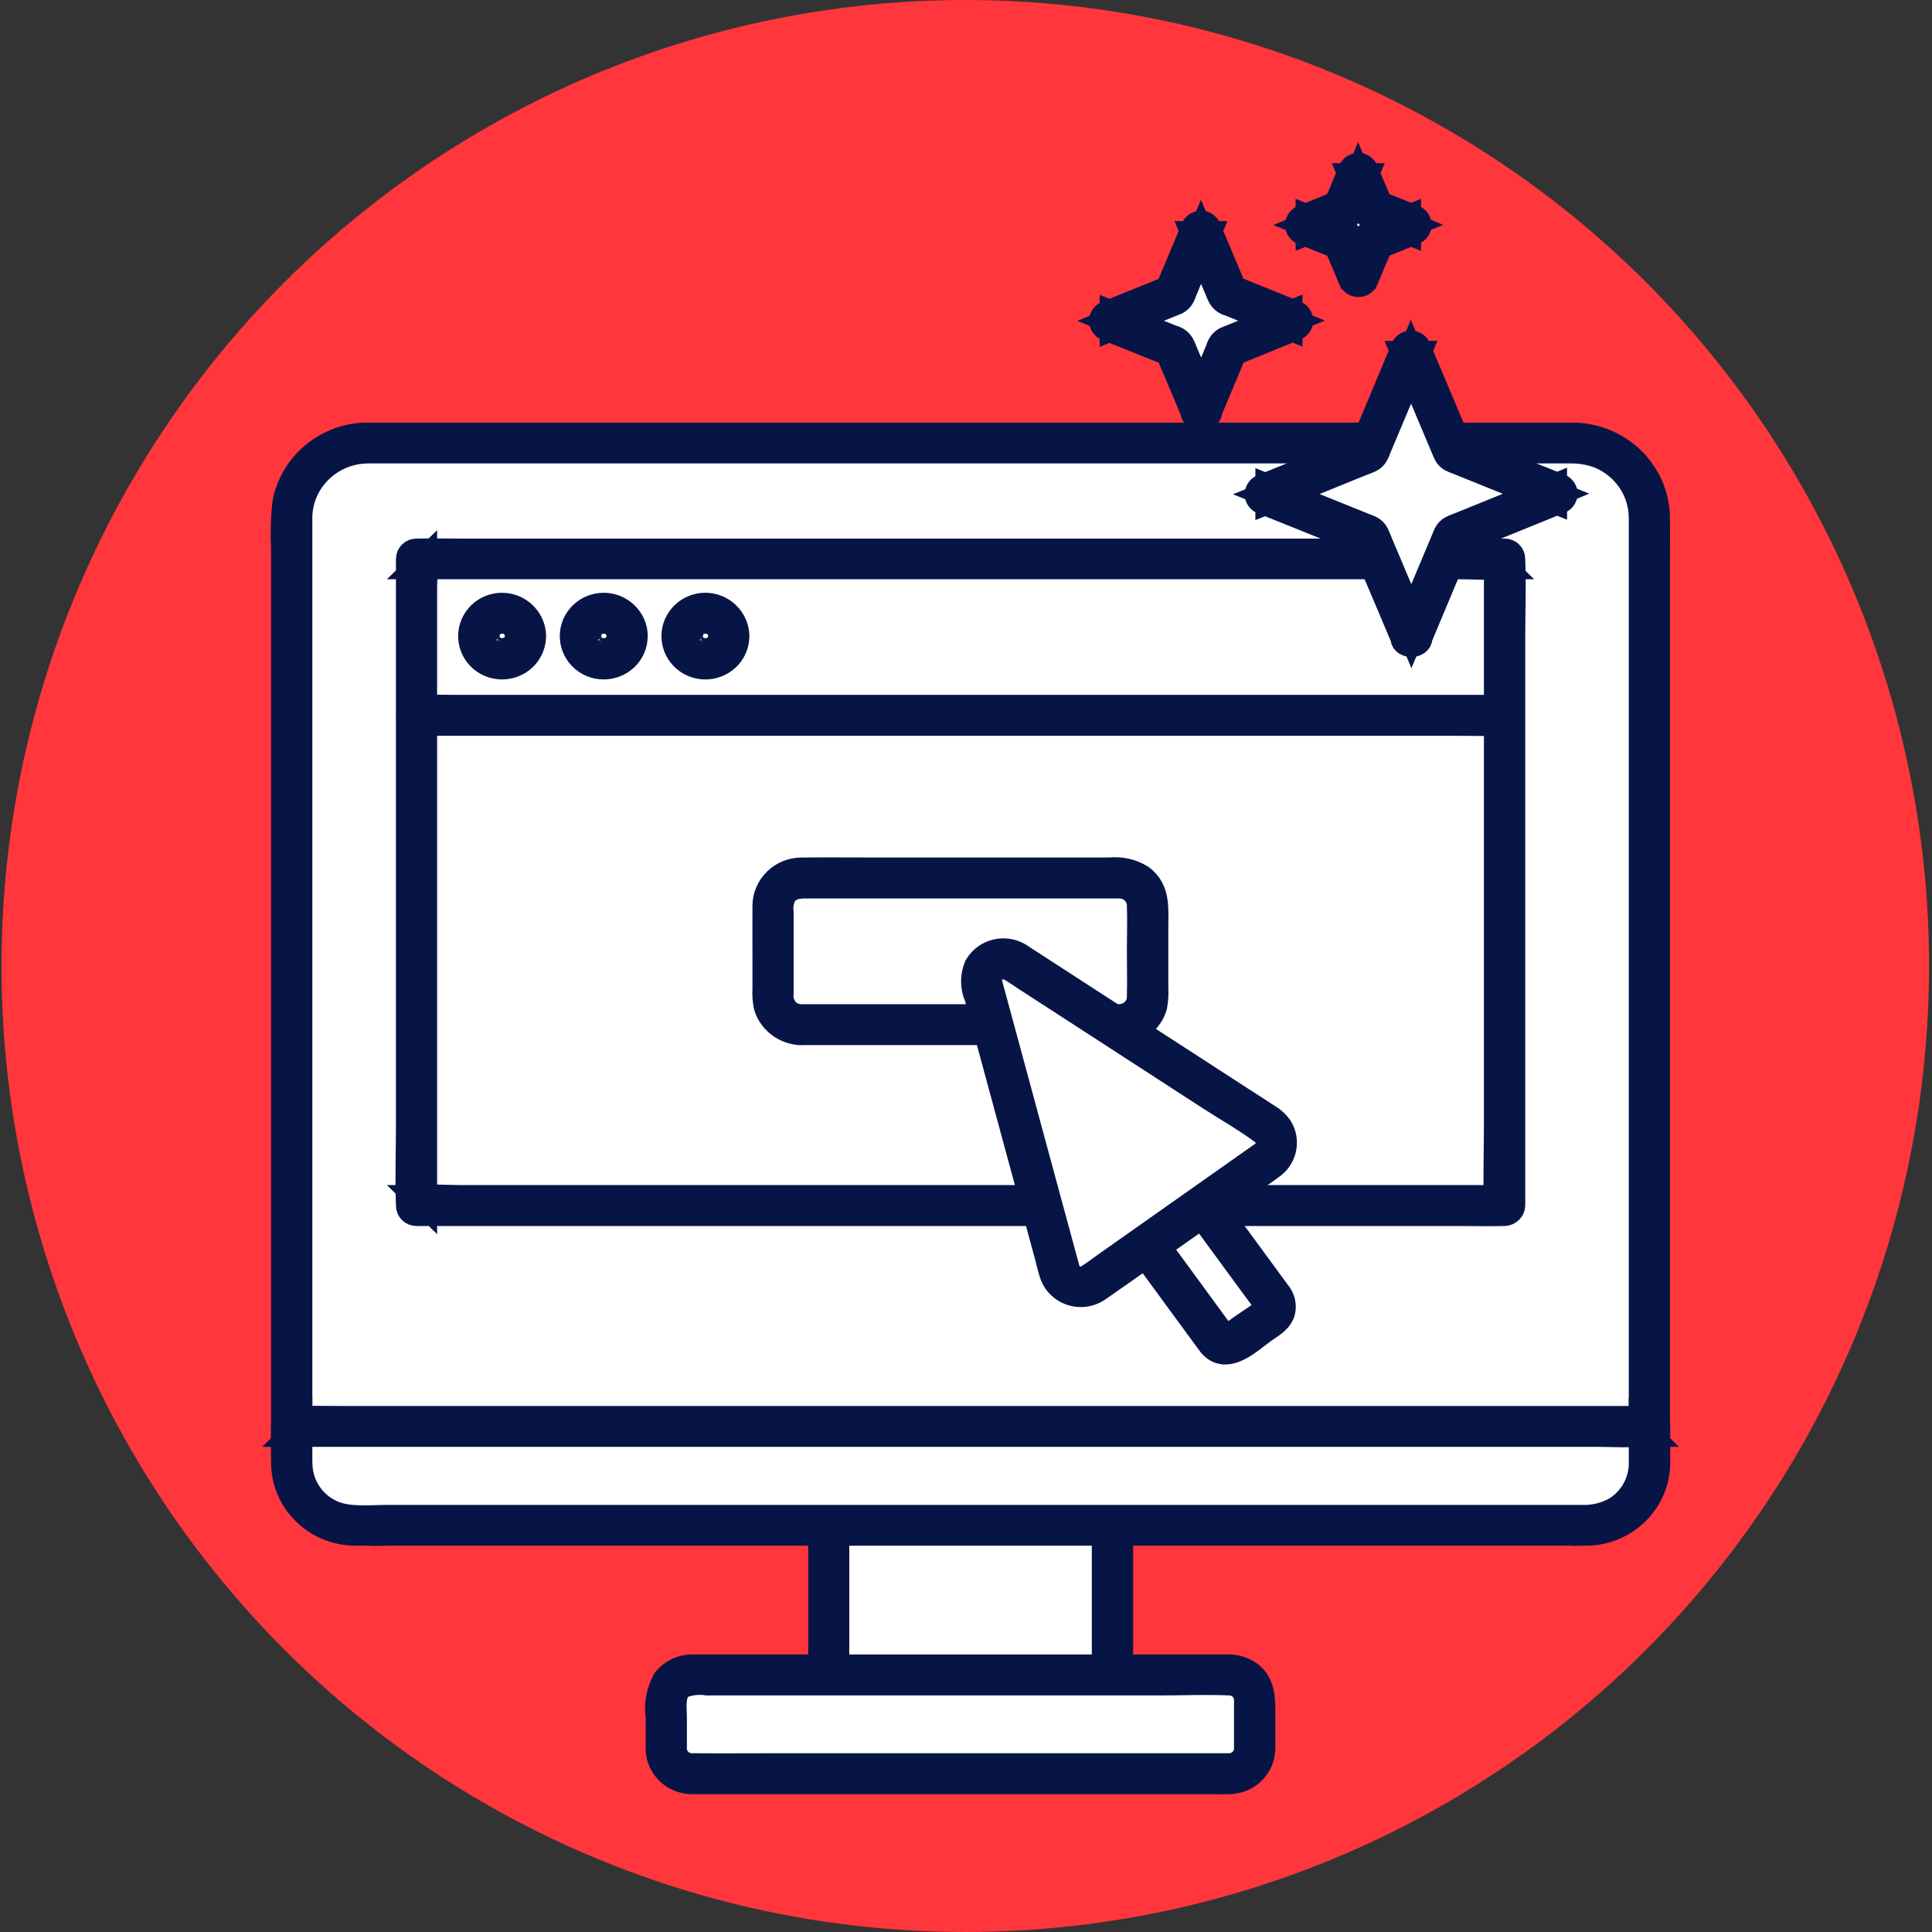 <svg xmlns="http://www.w3.org/2000/svg" width="80" height="80" viewBox="0 0 80 80" fill="none">
  <rect x="0" y="0" width="80" height="80" fill="#333333" stroke="none"/>
  <g clip-path="url(#clip0_1910_260)">
    <ellipse cx="39.97" cy="40" rx="39.908" ry="40" fill="#FF363C"/>
    <path d="M65.161 63.154H15.216C13.485 63.154 12.086 61.777 12.081 60.081V21.419C12.081 19.722 13.485 18.35 15.216 18.345H65.161C66.892 18.345 68.291 19.722 68.297 21.419V60.081C68.297 61.777 66.892 63.149 65.161 63.154Z" fill="white" stroke="#071546"/>
    <path d="M65.161 62.808H16.185C15.559 62.86 14.927 62.808 14.312 62.659C13.186 62.267 12.433 61.23 12.433 60.06V22.862C12.433 22.383 12.433 21.898 12.433 21.418C12.454 19.923 13.685 18.711 15.217 18.69H64.977C65.398 18.68 65.814 18.747 66.208 18.892C67.26 19.325 67.944 20.33 67.944 21.449C67.944 22.053 67.944 22.651 67.944 23.254V60.086C67.923 61.581 66.692 62.793 65.161 62.813C64.967 62.819 64.814 62.984 64.819 63.175C64.825 63.355 64.977 63.499 65.161 63.51C66.797 63.494 68.202 62.38 68.57 60.818C68.634 60.488 68.66 60.153 68.649 59.817V23.213C68.649 22.62 68.655 22.032 68.649 21.439C68.628 19.515 67.018 17.974 65.056 17.999C65.051 17.999 65.04 17.999 65.035 17.999H15.501C15.348 17.999 15.195 17.999 15.048 17.999C13.417 18.092 12.065 19.268 11.776 20.841C11.707 21.465 11.691 22.094 11.723 22.718V60.06C11.728 61.349 12.47 62.53 13.638 63.123C14.401 63.438 15.227 63.566 16.053 63.494H65.161C65.356 63.489 65.508 63.324 65.503 63.133C65.498 62.953 65.345 62.808 65.161 62.798" fill="#071546"/>
    <path d="M65.161 62.808H16.185C15.559 62.86 14.927 62.808 14.312 62.659C13.186 62.267 12.433 61.23 12.433 60.06V22.862C12.433 22.383 12.433 21.898 12.433 21.418C12.454 19.923 13.685 18.711 15.217 18.69H64.977C65.398 18.68 65.814 18.747 66.208 18.892C67.26 19.325 67.944 20.33 67.944 21.449C67.944 22.053 67.944 22.651 67.944 23.254V60.086C67.923 61.581 66.692 62.793 65.161 62.813C64.967 62.819 64.814 62.984 64.819 63.175C64.825 63.355 64.977 63.499 65.161 63.51C66.797 63.494 68.202 62.38 68.57 60.818C68.634 60.488 68.66 60.153 68.649 59.817V23.213C68.649 22.62 68.655 22.032 68.649 21.439C68.628 19.515 67.018 17.974 65.056 17.999C65.051 17.999 65.04 17.999 65.035 17.999H15.501C15.348 17.999 15.195 17.999 15.048 17.999C13.417 18.092 12.065 19.268 11.776 20.841C11.707 21.465 11.691 22.094 11.723 22.718V60.06C11.728 61.349 12.47 62.53 13.638 63.123C14.401 63.438 15.227 63.566 16.053 63.494H65.161C65.356 63.489 65.508 63.324 65.503 63.133C65.498 62.953 65.345 62.808 65.161 62.798" stroke="#071546"/>
    <path d="M46.063 61.107H34.315V70.219H46.063V61.107Z" fill="white" stroke="#071546"/>
    <path d="M46.063 69.874H34.315L34.667 70.219V61.107L34.315 61.452H46.063L45.71 61.107V70.219C45.716 70.41 45.884 70.559 46.079 70.554C46.263 70.549 46.41 70.4 46.421 70.219V61.107C46.421 60.916 46.263 60.761 46.068 60.761H34.32C34.125 60.761 33.967 60.916 33.967 61.107V70.219C33.967 70.41 34.125 70.565 34.32 70.565H46.068C46.263 70.559 46.415 70.394 46.41 70.204C46.405 70.023 46.252 69.879 46.068 69.868" fill="#071546"/>
    <path d="M46.063 69.874H34.315L34.667 70.219V61.107L34.315 61.452H46.063L45.71 61.107V70.219C45.716 70.41 45.884 70.559 46.079 70.554C46.263 70.549 46.41 70.4 46.421 70.219V61.107C46.421 60.916 46.263 60.761 46.068 60.761H34.32C34.125 60.761 33.967 60.916 33.967 61.107V70.219C33.967 70.41 34.125 70.565 34.32 70.565H46.068C46.263 70.559 46.415 70.394 46.41 70.204C46.405 70.023 46.252 69.879 46.068 69.868" stroke="#071546"/>
    <path d="M27.591 72.426V70.379C27.591 69.817 28.059 69.358 28.633 69.358H50.908C51.482 69.358 51.95 69.817 51.95 70.379V72.426C51.95 72.988 51.482 73.447 50.908 73.447H28.633C28.059 73.447 27.591 72.988 27.591 72.426Z" fill="white" stroke="#071546"/>
    <path d="M27.943 72.426V71.122C27.943 70.694 27.833 70.09 28.253 69.817C28.58 69.688 28.938 69.652 29.285 69.704H48.046C48.998 69.704 49.956 69.662 50.908 69.704C51.287 69.709 51.592 70.008 51.597 70.379C51.603 70.523 51.597 70.668 51.597 70.812C51.597 71.328 51.597 71.844 51.597 72.354C51.624 72.741 51.324 73.071 50.935 73.097C50.919 73.097 50.903 73.097 50.882 73.097C50.772 73.097 50.661 73.097 50.55 73.097H32.178C31.016 73.097 29.848 73.107 28.685 73.097C28.296 73.117 27.964 72.818 27.943 72.437C27.943 72.431 27.943 72.426 27.943 72.421C27.927 71.978 27.217 71.972 27.233 72.421C27.249 73.174 27.869 73.783 28.638 73.793C28.738 73.793 28.832 73.793 28.932 73.793H50.056C50.34 73.793 50.624 73.803 50.908 73.793C51.692 73.778 52.318 73.143 52.308 72.375C52.313 71.854 52.308 71.333 52.308 70.807C52.308 70.193 52.255 69.611 51.682 69.234C51.419 69.074 51.114 68.997 50.803 69.007H29.916C29.511 69.007 29.101 69.007 28.695 69.007C28.233 68.997 27.796 69.203 27.517 69.564C27.254 70.039 27.154 70.585 27.238 71.122V72.426C27.243 72.617 27.412 72.767 27.606 72.761C27.791 72.756 27.938 72.607 27.948 72.426" fill="#071546"/>
    <path d="M27.943 72.426V71.122C27.943 70.694 27.833 70.09 28.253 69.817C28.58 69.688 28.938 69.652 29.285 69.704H48.046C48.998 69.704 49.956 69.662 50.908 69.704C51.287 69.709 51.592 70.008 51.597 70.379C51.603 70.523 51.597 70.668 51.597 70.812C51.597 71.328 51.597 71.844 51.597 72.354C51.624 72.741 51.324 73.071 50.935 73.097C50.919 73.097 50.903 73.097 50.882 73.097C50.772 73.097 50.661 73.097 50.55 73.097H32.178C31.016 73.097 29.848 73.107 28.685 73.097C28.296 73.117 27.964 72.818 27.943 72.437C27.943 72.431 27.943 72.426 27.943 72.421C27.927 71.978 27.217 71.972 27.233 72.421C27.249 73.174 27.869 73.783 28.638 73.793C28.738 73.793 28.832 73.793 28.932 73.793H50.056C50.34 73.793 50.624 73.803 50.908 73.793C51.692 73.778 52.318 73.143 52.308 72.375C52.313 71.854 52.308 71.333 52.308 70.807C52.308 70.193 52.255 69.611 51.682 69.234C51.419 69.074 51.114 68.997 50.803 69.007H29.916C29.511 69.007 29.101 69.007 28.695 69.007C28.233 68.997 27.796 69.203 27.517 69.564C27.254 70.039 27.154 70.585 27.238 71.122V72.426C27.243 72.617 27.412 72.767 27.606 72.761C27.791 72.756 27.938 72.607 27.948 72.426" stroke="#071546"/>
    <path d="M12.081 60.612V59.065H68.297V60.612C68.297 62.02 67.134 63.154 65.703 63.154H14.675C13.238 63.154 12.076 62.014 12.076 60.612" fill="white"/>
    <path d="M12.081 60.612V59.065H68.297V60.612C68.297 62.02 67.134 63.154 65.703 63.154H14.675C13.238 63.154 12.076 62.014 12.076 60.612" stroke="#071546"/>
    <path d="M12.433 60.612V59.065L12.081 59.41H66.014C66.74 59.41 67.481 59.456 68.202 59.41H68.297L67.945 59.065V60.524C67.966 61.287 67.592 62.014 66.945 62.447C66.498 62.716 65.977 62.84 65.456 62.814H16.058C15.343 62.814 14.443 62.922 13.775 62.628C12.965 62.272 12.444 61.483 12.439 60.612C12.433 60.421 12.265 60.271 12.07 60.276C11.886 60.282 11.739 60.431 11.728 60.612C11.749 62.205 13.07 63.489 14.696 63.505H65.703C67.361 63.479 68.681 62.143 68.66 60.524C68.66 60.524 68.66 60.514 68.66 60.508V59.065C68.66 58.874 68.502 58.719 68.308 58.719H14.364C13.633 58.719 12.902 58.704 12.17 58.719H12.076C11.881 58.719 11.723 58.874 11.723 59.065V60.612C11.728 60.803 11.897 60.952 12.091 60.947C12.276 60.942 12.423 60.792 12.433 60.612Z" fill="#071546" stroke="#071546"/>
    <path d="M62.299 23.146H17.247V49.921H62.299V23.146Z" fill="white" stroke="#071546"/>
    <path d="M62.299 49.571H19.078C18.499 49.571 17.9 49.519 17.326 49.571H17.247L17.6 49.916V24.234C17.621 23.884 17.621 23.538 17.6 23.187C17.6 23.172 17.6 23.156 17.6 23.141L17.247 23.486H60.468C61.047 23.486 61.647 23.538 62.22 23.486H62.299L61.946 23.141V46.631C61.946 47.709 61.904 48.797 61.946 49.875V49.921C61.952 50.112 62.12 50.261 62.315 50.256C62.499 50.251 62.646 50.102 62.657 49.921V26.436C62.657 25.358 62.699 24.27 62.657 23.192V23.146C62.657 22.955 62.499 22.801 62.304 22.801H19.078C18.494 22.801 17.91 22.785 17.326 22.801H17.247C17.052 22.801 16.895 22.955 16.895 23.146V46.631C16.895 47.709 16.853 48.797 16.895 49.875V49.921C16.895 50.112 17.052 50.267 17.247 50.267H60.468C61.052 50.267 61.636 50.282 62.22 50.267H62.299C62.494 50.261 62.646 50.096 62.641 49.906C62.636 49.725 62.483 49.581 62.299 49.571Z" fill="#071546" stroke="#071546"/>
    <path d="M21.767 26.328C21.767 26.849 21.335 27.277 20.799 27.277C20.262 27.277 19.831 26.854 19.831 26.328C19.831 25.802 20.262 25.379 20.799 25.379C21.33 25.379 21.767 25.802 21.767 26.328Z" fill="white" stroke="#071546"/>
    <path d="M21.414 26.328C21.414 26.354 21.414 26.38 21.414 26.405C21.414 26.477 21.414 26.395 21.414 26.39C21.414 26.431 21.403 26.472 21.382 26.514C21.377 26.539 21.367 26.56 21.356 26.586C21.356 26.581 21.393 26.514 21.356 26.57C21.33 26.612 21.309 26.658 21.277 26.699C21.235 26.761 21.314 26.668 21.277 26.699C21.261 26.715 21.246 26.73 21.235 26.746C21.219 26.761 21.125 26.859 21.193 26.787C21.161 26.813 21.125 26.838 21.088 26.854C21.072 26.864 21.056 26.869 21.046 26.875C20.988 26.911 21.109 26.859 21.025 26.885C20.983 26.895 20.94 26.911 20.898 26.921C20.83 26.952 20.867 26.926 20.898 26.921C20.877 26.921 20.856 26.926 20.83 26.921C20.783 26.921 20.741 26.921 20.698 26.921C20.646 26.921 20.783 26.942 20.698 26.921C20.672 26.916 20.646 26.911 20.625 26.905C20.604 26.9 20.577 26.89 20.551 26.885C20.514 26.875 20.525 26.89 20.567 26.89C20.535 26.89 20.483 26.849 20.456 26.833C20.441 26.823 20.42 26.808 20.404 26.797C20.362 26.771 20.462 26.854 20.404 26.797C20.378 26.771 20.309 26.725 20.299 26.689C20.309 26.725 20.33 26.735 20.309 26.699C20.293 26.679 20.283 26.658 20.267 26.637C20.251 26.617 20.251 26.606 20.241 26.596C20.23 26.586 20.183 26.519 20.235 26.591C20.214 26.555 20.204 26.514 20.199 26.472C20.199 26.457 20.193 26.441 20.188 26.421C20.172 26.349 20.188 26.493 20.188 26.4C20.188 26.359 20.188 26.323 20.188 26.282V26.256C20.188 26.215 20.188 26.22 20.188 26.271C20.188 26.256 20.199 26.235 20.199 26.22C20.209 26.178 20.22 26.137 20.235 26.096C20.262 26.018 20.199 26.158 20.235 26.086C20.246 26.065 20.256 26.039 20.272 26.018C20.288 25.998 20.293 25.982 20.309 25.967V25.957C20.341 25.926 20.335 25.931 20.309 25.967C20.314 25.941 20.378 25.895 20.393 25.879L20.414 25.859C20.378 25.895 20.435 25.848 20.441 25.843C20.472 25.823 20.535 25.771 20.572 25.771C20.572 25.771 20.493 25.797 20.556 25.776C20.583 25.771 20.604 25.761 20.63 25.756L20.683 25.745C20.683 25.745 20.772 25.73 20.714 25.74C20.656 25.75 20.741 25.74 20.746 25.74H20.814C20.814 25.74 20.856 25.74 20.883 25.74C20.962 25.74 20.825 25.725 20.893 25.74C20.946 25.75 20.993 25.766 21.04 25.781C20.998 25.75 21.114 25.807 21.04 25.781C21.067 25.797 21.093 25.812 21.119 25.823L21.161 25.848C21.161 25.848 21.188 25.869 21.203 25.879C21.167 25.848 21.161 25.848 21.188 25.874L21.277 25.962C21.335 26.018 21.24 25.9 21.282 25.967C21.298 25.988 21.309 26.008 21.325 26.029C21.34 26.049 21.346 26.07 21.361 26.096C21.398 26.158 21.34 26.034 21.361 26.106C21.377 26.158 21.393 26.204 21.403 26.251C21.409 26.276 21.43 26.297 21.403 26.235C21.409 26.271 21.414 26.302 21.409 26.338C21.409 26.529 21.567 26.684 21.761 26.684C21.956 26.684 22.114 26.529 22.114 26.338C22.103 25.792 21.751 25.307 21.23 25.121C20.714 24.941 20.146 25.09 19.788 25.498C19.315 26.039 19.378 26.854 19.93 27.323C20.483 27.787 21.314 27.726 21.793 27.184C21.998 26.947 22.114 26.648 22.108 26.338C22.108 26.148 21.951 25.993 21.756 25.993C21.561 25.993 21.403 26.148 21.403 26.338" fill="#071546"/>
    <path d="M21.414 26.328C21.414 26.354 21.414 26.38 21.414 26.405C21.414 26.477 21.414 26.395 21.414 26.39C21.414 26.431 21.403 26.472 21.382 26.514C21.377 26.539 21.367 26.56 21.356 26.586C21.356 26.581 21.393 26.514 21.356 26.57C21.33 26.612 21.309 26.658 21.277 26.699M21.277 26.699C21.235 26.761 21.314 26.668 21.277 26.699ZM21.277 26.699C21.261 26.715 21.246 26.73 21.235 26.746C21.219 26.761 21.125 26.859 21.193 26.787C21.161 26.813 21.125 26.838 21.088 26.854C21.072 26.864 21.056 26.869 21.046 26.875C20.988 26.911 21.109 26.859 21.025 26.885C20.983 26.895 20.94 26.911 20.898 26.921M20.898 26.921C20.83 26.952 20.867 26.926 20.898 26.921ZM20.898 26.921C20.877 26.921 20.856 26.926 20.83 26.921C20.783 26.921 20.741 26.921 20.698 26.921M20.698 26.921C20.646 26.921 20.783 26.942 20.698 26.921ZM20.698 26.921C20.672 26.916 20.646 26.911 20.625 26.905C20.604 26.9 20.577 26.89 20.551 26.885C20.514 26.875 20.525 26.89 20.567 26.89C20.535 26.89 20.483 26.849 20.456 26.833C20.441 26.823 20.42 26.808 20.404 26.797M20.404 26.797C20.362 26.771 20.462 26.854 20.404 26.797ZM20.404 26.797C20.378 26.771 20.309 26.725 20.299 26.689C20.309 26.725 20.33 26.735 20.309 26.699C20.293 26.679 20.283 26.658 20.267 26.637C20.251 26.617 20.251 26.606 20.241 26.596C20.23 26.586 20.183 26.519 20.235 26.591C20.214 26.555 20.204 26.514 20.199 26.472C20.199 26.457 20.193 26.441 20.188 26.421C20.172 26.349 20.188 26.493 20.188 26.4C20.188 26.359 20.188 26.323 20.188 26.282V26.256C20.188 26.215 20.188 26.22 20.188 26.271C20.188 26.256 20.199 26.235 20.199 26.22C20.209 26.178 20.22 26.137 20.235 26.096C20.262 26.018 20.199 26.158 20.235 26.086C20.246 26.065 20.256 26.039 20.272 26.018C20.288 25.998 20.293 25.982 20.309 25.967M20.309 25.967V25.957C20.341 25.926 20.335 25.931 20.309 25.967ZM20.309 25.967C20.314 25.941 20.378 25.895 20.393 25.879L20.414 25.859C20.378 25.895 20.435 25.848 20.441 25.843C20.472 25.823 20.535 25.771 20.572 25.771C20.572 25.771 20.493 25.797 20.556 25.776C20.583 25.771 20.604 25.761 20.63 25.756L20.683 25.745C20.683 25.745 20.772 25.73 20.714 25.74C20.656 25.75 20.741 25.74 20.746 25.74H20.814C20.814 25.74 20.856 25.74 20.883 25.74C20.962 25.74 20.825 25.725 20.893 25.74C20.946 25.75 20.993 25.766 21.04 25.781M21.04 25.781C20.998 25.75 21.114 25.807 21.04 25.781ZM21.04 25.781C21.067 25.797 21.093 25.812 21.119 25.823L21.161 25.848C21.161 25.848 21.188 25.869 21.203 25.879C21.167 25.848 21.161 25.848 21.188 25.874L21.277 25.962C21.335 26.018 21.24 25.9 21.282 25.967C21.298 25.988 21.309 26.008 21.325 26.029C21.34 26.049 21.346 26.07 21.361 26.096C21.398 26.158 21.34 26.034 21.361 26.106C21.377 26.158 21.393 26.204 21.403 26.251C21.409 26.276 21.43 26.297 21.403 26.235C21.409 26.271 21.414 26.302 21.409 26.338C21.409 26.529 21.567 26.684 21.761 26.684C21.956 26.684 22.114 26.529 22.114 26.338C22.103 25.792 21.751 25.307 21.23 25.121C20.714 24.941 20.146 25.09 19.788 25.498C19.315 26.039 19.378 26.854 19.93 27.323C20.483 27.787 21.314 27.726 21.793 27.184C21.998 26.947 22.114 26.648 22.108 26.338C22.108 26.148 21.951 25.993 21.756 25.993C21.561 25.993 21.403 26.148 21.403 26.338" stroke="#071546"/>
    <path d="M25.976 26.328C25.976 26.849 25.544 27.277 25.008 27.277C24.471 27.277 24.04 26.854 24.04 26.328C24.04 25.802 24.471 25.379 25.008 25.379C25.539 25.379 25.976 25.802 25.976 26.328Z" fill="white" stroke="#071546"/>
    <path d="M25.623 26.328C25.623 26.354 25.623 26.38 25.623 26.405C25.623 26.477 25.623 26.395 25.623 26.39C25.623 26.431 25.612 26.472 25.591 26.514C25.586 26.539 25.576 26.56 25.565 26.586C25.565 26.581 25.602 26.514 25.565 26.57C25.539 26.612 25.518 26.658 25.486 26.699C25.444 26.761 25.523 26.668 25.486 26.699C25.47 26.715 25.455 26.73 25.444 26.746C25.428 26.761 25.334 26.859 25.402 26.787C25.37 26.813 25.334 26.838 25.297 26.854C25.281 26.864 25.265 26.869 25.255 26.875C25.197 26.911 25.318 26.859 25.234 26.885C25.192 26.895 25.149 26.911 25.107 26.921C25.039 26.952 25.076 26.926 25.107 26.921C25.086 26.921 25.065 26.926 25.039 26.921C24.992 26.921 24.95 26.921 24.907 26.921C24.855 26.921 24.992 26.942 24.907 26.921C24.881 26.916 24.855 26.911 24.834 26.905C24.813 26.9 24.786 26.89 24.76 26.885C24.723 26.875 24.734 26.89 24.776 26.89C24.744 26.89 24.692 26.849 24.665 26.833C24.65 26.823 24.629 26.808 24.613 26.797C24.571 26.771 24.671 26.854 24.613 26.797C24.587 26.771 24.518 26.725 24.508 26.689C24.518 26.725 24.539 26.735 24.518 26.699C24.502 26.679 24.492 26.658 24.476 26.637C24.46 26.617 24.46 26.606 24.45 26.596C24.439 26.586 24.392 26.519 24.444 26.591C24.423 26.555 24.413 26.514 24.408 26.472C24.408 26.457 24.402 26.441 24.397 26.421C24.381 26.349 24.397 26.493 24.397 26.4C24.397 26.359 24.397 26.323 24.397 26.282V26.256C24.397 26.215 24.397 26.22 24.397 26.271C24.397 26.256 24.408 26.235 24.408 26.22C24.418 26.178 24.429 26.137 24.444 26.096C24.471 26.018 24.408 26.158 24.444 26.086C24.455 26.065 24.465 26.039 24.481 26.018C24.497 25.998 24.502 25.982 24.518 25.967V25.957C24.55 25.926 24.544 25.931 24.518 25.967C24.523 25.941 24.587 25.895 24.602 25.879L24.623 25.859C24.587 25.895 24.644 25.848 24.65 25.843C24.681 25.823 24.744 25.771 24.781 25.771C24.781 25.771 24.702 25.797 24.765 25.776C24.792 25.771 24.813 25.761 24.839 25.756L24.892 25.745C24.892 25.745 24.981 25.73 24.923 25.74C24.865 25.75 24.95 25.74 24.955 25.74H25.023C25.023 25.74 25.065 25.74 25.092 25.74C25.171 25.74 25.034 25.725 25.102 25.74C25.155 25.75 25.202 25.766 25.249 25.781C25.207 25.75 25.323 25.807 25.249 25.781C25.276 25.797 25.302 25.812 25.328 25.823L25.37 25.848C25.37 25.848 25.397 25.869 25.413 25.879C25.376 25.848 25.37 25.848 25.397 25.874L25.486 25.962C25.544 26.018 25.449 25.9 25.491 25.967C25.507 25.988 25.518 26.008 25.534 26.029C25.549 26.049 25.555 26.07 25.57 26.096C25.607 26.158 25.549 26.034 25.57 26.106C25.586 26.158 25.602 26.204 25.612 26.251C25.618 26.276 25.639 26.297 25.612 26.235C25.618 26.271 25.623 26.302 25.618 26.338C25.618 26.529 25.776 26.684 25.97 26.684C26.165 26.684 26.323 26.529 26.323 26.338C26.317 25.792 25.965 25.307 25.439 25.121C24.923 24.941 24.355 25.09 23.997 25.498C23.524 26.039 23.587 26.854 24.139 27.323C24.692 27.787 25.523 27.726 26.002 27.184C26.207 26.947 26.323 26.648 26.317 26.338C26.317 26.148 26.16 25.993 25.965 25.993C25.77 25.993 25.612 26.148 25.612 26.338" fill="#071546"/>
    <path d="M25.623 26.328C25.623 26.354 25.623 26.38 25.623 26.405C25.623 26.477 25.623 26.395 25.623 26.39C25.623 26.431 25.612 26.472 25.591 26.514C25.586 26.539 25.576 26.56 25.565 26.586C25.565 26.581 25.602 26.514 25.565 26.57C25.539 26.612 25.518 26.658 25.486 26.699M25.486 26.699C25.444 26.761 25.523 26.668 25.486 26.699ZM25.486 26.699C25.47 26.715 25.455 26.73 25.444 26.746C25.428 26.761 25.334 26.859 25.402 26.787C25.37 26.813 25.334 26.838 25.297 26.854C25.281 26.864 25.265 26.869 25.255 26.875C25.197 26.911 25.318 26.859 25.234 26.885C25.192 26.895 25.149 26.911 25.107 26.921M25.107 26.921C25.039 26.952 25.076 26.926 25.107 26.921ZM25.107 26.921C25.086 26.921 25.065 26.926 25.039 26.921C24.992 26.921 24.95 26.921 24.907 26.921M24.907 26.921C24.855 26.921 24.992 26.942 24.907 26.921ZM24.907 26.921C24.881 26.916 24.855 26.911 24.834 26.905C24.813 26.9 24.786 26.89 24.76 26.885C24.723 26.875 24.734 26.89 24.776 26.89C24.744 26.89 24.692 26.849 24.665 26.833C24.65 26.823 24.629 26.808 24.613 26.797M24.613 26.797C24.571 26.771 24.671 26.854 24.613 26.797ZM24.613 26.797C24.587 26.771 24.518 26.725 24.508 26.689C24.518 26.725 24.539 26.735 24.518 26.699C24.502 26.679 24.492 26.658 24.476 26.637C24.46 26.617 24.46 26.606 24.45 26.596C24.439 26.586 24.392 26.519 24.444 26.591C24.423 26.555 24.413 26.514 24.408 26.472C24.408 26.457 24.402 26.441 24.397 26.421C24.381 26.349 24.397 26.493 24.397 26.4C24.397 26.359 24.397 26.323 24.397 26.282V26.256C24.397 26.215 24.397 26.22 24.397 26.271C24.397 26.256 24.408 26.235 24.408 26.22C24.418 26.178 24.429 26.137 24.444 26.096C24.471 26.018 24.408 26.158 24.444 26.086C24.455 26.065 24.465 26.039 24.481 26.018C24.497 25.998 24.502 25.982 24.518 25.967M24.518 25.967V25.957C24.55 25.926 24.544 25.931 24.518 25.967ZM24.518 25.967C24.523 25.941 24.587 25.895 24.602 25.879L24.623 25.859C24.587 25.895 24.644 25.848 24.65 25.843C24.681 25.823 24.744 25.771 24.781 25.771C24.781 25.771 24.702 25.797 24.765 25.776C24.792 25.771 24.813 25.761 24.839 25.756L24.892 25.745C24.892 25.745 24.981 25.73 24.923 25.74C24.865 25.75 24.95 25.74 24.955 25.74H25.023C25.023 25.74 25.065 25.74 25.092 25.74C25.171 25.74 25.034 25.725 25.102 25.74C25.155 25.75 25.202 25.766 25.249 25.781M25.249 25.781C25.207 25.75 25.323 25.807 25.249 25.781ZM25.249 25.781C25.276 25.797 25.302 25.812 25.328 25.823L25.37 25.848C25.37 25.848 25.397 25.869 25.413 25.879C25.376 25.848 25.37 25.848 25.397 25.874L25.486 25.962C25.544 26.018 25.449 25.9 25.491 25.967C25.507 25.988 25.518 26.008 25.534 26.029C25.549 26.049 25.555 26.07 25.57 26.096C25.607 26.158 25.549 26.034 25.57 26.106C25.586 26.158 25.602 26.204 25.612 26.251C25.618 26.276 25.639 26.297 25.612 26.235C25.618 26.271 25.623 26.302 25.618 26.338C25.618 26.529 25.776 26.684 25.97 26.684C26.165 26.684 26.323 26.529 26.323 26.338C26.317 25.792 25.965 25.307 25.439 25.121C24.923 24.941 24.355 25.09 23.997 25.498C23.524 26.039 23.587 26.854 24.139 27.323C24.692 27.787 25.523 27.726 26.002 27.184C26.207 26.947 26.323 26.648 26.317 26.338C26.317 26.148 26.16 25.993 25.965 25.993C25.77 25.993 25.612 26.148 25.612 26.338" stroke="#071546"/>
    <path d="M30.185 26.328C30.185 26.849 29.748 27.272 29.217 27.272C28.685 27.272 28.254 26.844 28.254 26.323C28.254 25.802 28.685 25.379 29.222 25.379C29.759 25.379 30.19 25.802 30.19 26.328" fill="white"/>
    <path d="M30.185 26.328C30.185 26.849 29.748 27.272 29.217 27.272C28.685 27.272 28.254 26.844 28.254 26.323C28.254 25.802 28.685 25.379 29.222 25.379C29.759 25.379 30.19 25.802 30.19 26.328" stroke="#071546"/>
    <path d="M29.832 26.328C29.832 26.354 29.832 26.38 29.832 26.405C29.832 26.477 29.832 26.395 29.832 26.39C29.832 26.431 29.821 26.472 29.8 26.514C29.795 26.539 29.785 26.56 29.774 26.586C29.774 26.581 29.811 26.514 29.774 26.57C29.748 26.612 29.727 26.658 29.695 26.699C29.653 26.761 29.732 26.668 29.695 26.699C29.679 26.715 29.664 26.73 29.653 26.746C29.637 26.761 29.543 26.859 29.611 26.787C29.579 26.813 29.543 26.838 29.506 26.854C29.49 26.864 29.474 26.869 29.464 26.875C29.406 26.911 29.527 26.859 29.443 26.885C29.401 26.895 29.358 26.911 29.316 26.921C29.248 26.952 29.285 26.926 29.316 26.921C29.295 26.921 29.274 26.926 29.248 26.921C29.201 26.921 29.159 26.921 29.116 26.921C29.064 26.921 29.201 26.942 29.116 26.921C29.09 26.916 29.064 26.911 29.043 26.905C29.022 26.9 28.995 26.89 28.969 26.885C28.932 26.875 28.943 26.89 28.985 26.89C28.953 26.89 28.901 26.849 28.874 26.833C28.859 26.823 28.838 26.808 28.822 26.797C28.78 26.771 28.88 26.854 28.822 26.797C28.796 26.771 28.727 26.725 28.717 26.689C28.727 26.725 28.748 26.735 28.727 26.699C28.711 26.679 28.701 26.658 28.685 26.637C28.669 26.617 28.669 26.606 28.659 26.596C28.648 26.586 28.601 26.519 28.653 26.591C28.632 26.555 28.622 26.514 28.617 26.472C28.617 26.457 28.611 26.441 28.606 26.421C28.59 26.349 28.606 26.493 28.606 26.4C28.606 26.359 28.606 26.323 28.606 26.282V26.256C28.606 26.215 28.606 26.22 28.606 26.271C28.606 26.256 28.617 26.235 28.617 26.22C28.627 26.178 28.638 26.137 28.653 26.096C28.68 26.018 28.617 26.158 28.653 26.086C28.664 26.065 28.674 26.039 28.69 26.018C28.706 25.998 28.711 25.982 28.727 25.967V25.957C28.759 25.926 28.753 25.931 28.727 25.967C28.732 25.941 28.796 25.895 28.811 25.879L28.832 25.859C28.796 25.895 28.853 25.848 28.859 25.843C28.89 25.823 28.953 25.771 28.99 25.771C28.99 25.771 28.911 25.797 28.974 25.776C29.001 25.771 29.022 25.761 29.048 25.756L29.101 25.745C29.101 25.745 29.19 25.73 29.132 25.74C29.074 25.75 29.159 25.74 29.164 25.74H29.232C29.232 25.74 29.274 25.74 29.3 25.74C29.38 25.74 29.243 25.725 29.311 25.74C29.364 25.75 29.411 25.766 29.458 25.781C29.416 25.75 29.532 25.807 29.458 25.781C29.485 25.797 29.511 25.812 29.537 25.823L29.579 25.848C29.579 25.848 29.606 25.869 29.622 25.879C29.585 25.848 29.579 25.848 29.606 25.874L29.695 25.962C29.753 26.018 29.658 25.9 29.7 25.967C29.716 25.988 29.727 26.008 29.742 26.029C29.758 26.049 29.764 26.07 29.779 26.096C29.816 26.158 29.758 26.034 29.779 26.106C29.795 26.158 29.811 26.204 29.821 26.251C29.827 26.276 29.848 26.297 29.821 26.235C29.827 26.271 29.832 26.302 29.827 26.338C29.827 26.529 29.985 26.684 30.179 26.684C30.374 26.684 30.532 26.529 30.532 26.338C30.521 25.792 30.169 25.307 29.648 25.121C29.132 24.941 28.564 25.09 28.206 25.498C27.733 26.039 27.796 26.854 28.348 27.323C28.901 27.787 29.732 27.726 30.211 27.184C30.416 26.947 30.532 26.648 30.526 26.338C30.526 26.148 30.369 25.993 30.174 25.993C29.979 25.993 29.821 26.148 29.821 26.338" fill="#071546"/>
    <path d="M29.832 26.328C29.832 26.354 29.832 26.38 29.832 26.405C29.832 26.477 29.832 26.395 29.832 26.39C29.832 26.431 29.821 26.472 29.8 26.514C29.795 26.539 29.785 26.56 29.774 26.586C29.774 26.581 29.811 26.514 29.774 26.57C29.748 26.612 29.727 26.658 29.695 26.699M29.695 26.699C29.653 26.761 29.732 26.668 29.695 26.699ZM29.695 26.699C29.679 26.715 29.664 26.73 29.653 26.746C29.637 26.761 29.543 26.859 29.611 26.787C29.579 26.813 29.543 26.838 29.506 26.854C29.49 26.864 29.474 26.869 29.464 26.875C29.406 26.911 29.527 26.859 29.443 26.885C29.401 26.895 29.358 26.911 29.316 26.921M29.316 26.921C29.248 26.952 29.285 26.926 29.316 26.921ZM29.316 26.921C29.295 26.921 29.274 26.926 29.248 26.921C29.201 26.921 29.159 26.921 29.116 26.921M29.116 26.921C29.064 26.921 29.201 26.942 29.116 26.921ZM29.116 26.921C29.09 26.916 29.064 26.911 29.043 26.905C29.022 26.9 28.995 26.89 28.969 26.885C28.932 26.875 28.943 26.89 28.985 26.89C28.953 26.89 28.901 26.849 28.874 26.833C28.859 26.823 28.838 26.808 28.822 26.797M28.822 26.797C28.78 26.771 28.88 26.854 28.822 26.797ZM28.822 26.797C28.796 26.771 28.727 26.725 28.717 26.689C28.727 26.725 28.748 26.735 28.727 26.699C28.711 26.679 28.701 26.658 28.685 26.637C28.669 26.617 28.669 26.606 28.659 26.596C28.648 26.586 28.601 26.519 28.653 26.591C28.632 26.555 28.622 26.514 28.617 26.472C28.617 26.457 28.611 26.441 28.606 26.421C28.59 26.349 28.606 26.493 28.606 26.4C28.606 26.359 28.606 26.323 28.606 26.282V26.256C28.606 26.215 28.606 26.22 28.606 26.271C28.606 26.256 28.617 26.235 28.617 26.22C28.627 26.178 28.638 26.137 28.653 26.096C28.68 26.018 28.617 26.158 28.653 26.086C28.664 26.065 28.674 26.039 28.69 26.018C28.706 25.998 28.711 25.982 28.727 25.967M28.727 25.967V25.957C28.759 25.926 28.753 25.931 28.727 25.967ZM28.727 25.967C28.732 25.941 28.796 25.895 28.811 25.879L28.832 25.859C28.796 25.895 28.853 25.848 28.859 25.843C28.89 25.823 28.953 25.771 28.99 25.771C28.99 25.771 28.911 25.797 28.974 25.776C29.001 25.771 29.022 25.761 29.048 25.756L29.101 25.745C29.101 25.745 29.19 25.73 29.132 25.74C29.074 25.75 29.159 25.74 29.164 25.74H29.232C29.232 25.74 29.274 25.74 29.3 25.74C29.38 25.74 29.243 25.725 29.311 25.74C29.364 25.75 29.411 25.766 29.458 25.781M29.458 25.781C29.416 25.75 29.532 25.807 29.458 25.781ZM29.458 25.781C29.485 25.797 29.511 25.812 29.537 25.823L29.579 25.848C29.579 25.848 29.606 25.869 29.622 25.879C29.585 25.848 29.579 25.848 29.606 25.874L29.695 25.962C29.753 26.018 29.658 25.9 29.7 25.967C29.716 25.988 29.727 26.008 29.742 26.029C29.758 26.049 29.764 26.07 29.779 26.096C29.816 26.158 29.758 26.034 29.779 26.106C29.795 26.158 29.811 26.204 29.821 26.251C29.827 26.276 29.848 26.297 29.821 26.235C29.827 26.271 29.832 26.302 29.827 26.338C29.827 26.529 29.985 26.684 30.179 26.684C30.374 26.684 30.532 26.529 30.532 26.338C30.521 25.792 30.169 25.307 29.648 25.121C29.132 24.941 28.564 25.09 28.206 25.498C27.733 26.039 27.796 26.854 28.348 27.323C28.901 27.787 29.732 27.726 30.211 27.184C30.416 26.947 30.532 26.648 30.526 26.338C30.526 26.148 30.369 25.993 30.174 25.993C29.979 25.993 29.821 26.148 29.821 26.338" stroke="#071546"/>
    <path d="M17.247 29.623H62.294" stroke="#071546"/>
    <path d="M17.247 29.969H60.468C61.052 29.969 61.636 29.984 62.22 29.969H62.299C62.494 29.964 62.646 29.799 62.641 29.608C62.636 29.427 62.483 29.283 62.299 29.273H19.078C18.494 29.273 17.91 29.257 17.326 29.273H17.247C17.053 29.278 16.9 29.443 16.905 29.634C16.911 29.814 17.063 29.959 17.247 29.969Z" fill="#071546" stroke="#071546"/>
    <path fill-rule="evenodd" clip-rule="evenodd" d="M46.368 42.428H33.168C32.531 42.428 32.016 41.923 32.016 41.294V37.488C32.016 36.864 32.531 36.358 33.168 36.358H46.368C47.005 36.358 47.52 36.864 47.526 37.488V41.294C47.526 41.918 47.01 42.428 46.373 42.428" fill="white"/>
    <path d="M46.368 42.428H33.168C32.531 42.428 32.016 41.923 32.016 41.294V37.488C32.016 36.864 32.531 36.358 33.168 36.358H46.368C47.005 36.358 47.52 36.864 47.526 37.488V41.294C47.526 41.918 47.01 42.428 46.373 42.428" stroke="#071546"/>
    <path d="M46.368 42.083H34.315C33.957 42.083 33.599 42.083 33.241 42.083C33.015 42.093 32.799 42.021 32.626 41.876C32.42 41.67 32.326 41.386 32.363 41.103V37.787C32.331 37.539 32.373 37.292 32.484 37.07C32.741 36.678 33.157 36.704 33.562 36.704H46.121C46.2 36.704 46.279 36.704 46.357 36.704C46.799 36.704 47.157 37.06 47.162 37.493C47.184 38.096 47.162 38.705 47.162 39.303C47.162 39.953 47.178 40.608 47.162 41.258C47.173 41.701 46.815 42.067 46.368 42.078C45.916 42.093 45.91 42.789 46.368 42.774C47.052 42.763 47.652 42.309 47.831 41.665C47.878 41.412 47.894 41.149 47.878 40.891V38.375C47.878 37.627 47.973 36.828 47.278 36.312C46.884 36.064 46.415 35.956 45.947 36.008H36.382C35.33 36.008 34.272 35.997 33.215 36.008C32.363 35.997 31.663 36.668 31.658 37.503C31.658 37.519 31.658 37.539 31.658 37.555C31.652 38.292 31.658 39.025 31.658 39.762V40.927C31.642 41.185 31.658 41.448 31.715 41.701C31.942 42.392 32.626 42.836 33.357 42.774H46.363C46.557 42.769 46.71 42.603 46.705 42.413C46.699 42.232 46.547 42.088 46.363 42.078" fill="#071546"/>
    <path d="M46.368 42.083H34.315C33.957 42.083 33.599 42.083 33.241 42.083C33.015 42.093 32.799 42.021 32.626 41.876C32.42 41.67 32.326 41.386 32.363 41.103V37.787C32.331 37.539 32.373 37.292 32.484 37.07C32.741 36.678 33.157 36.704 33.562 36.704H46.121C46.2 36.704 46.279 36.704 46.357 36.704C46.799 36.704 47.157 37.06 47.162 37.493C47.184 38.096 47.162 38.705 47.162 39.303C47.162 39.953 47.178 40.608 47.162 41.258C47.173 41.701 46.815 42.067 46.368 42.078C45.916 42.093 45.91 42.789 46.368 42.774C47.052 42.763 47.652 42.309 47.831 41.665C47.878 41.412 47.894 41.149 47.878 40.891V38.375C47.878 37.627 47.973 36.828 47.278 36.312C46.884 36.064 46.415 35.956 45.947 36.008H36.382C35.33 36.008 34.272 35.997 33.215 36.008C32.363 35.997 31.663 36.668 31.658 37.503C31.658 37.519 31.658 37.539 31.658 37.555C31.652 38.292 31.658 39.025 31.658 39.762V40.927C31.642 41.185 31.658 41.448 31.715 41.701C31.942 42.392 32.626 42.836 33.357 42.774H46.363C46.557 42.769 46.71 42.603 46.705 42.413C46.699 42.232 46.547 42.088 46.363 42.078" stroke="#071546"/>
    <path fill-rule="evenodd" clip-rule="evenodd" d="M50.356 55.444L46.768 50.55C46.594 50.313 46.652 49.983 46.889 49.813L48.357 48.776C48.599 48.606 48.936 48.663 49.109 48.895L52.697 53.789C52.871 54.026 52.813 54.356 52.577 54.526L51.109 55.563C50.867 55.733 50.53 55.682 50.356 55.444Z" fill="white" stroke="#071546"/>
    <path d="M50.661 55.269L48.699 52.587L47.462 50.901C47.352 50.746 47.236 50.597 47.125 50.442C47.031 50.308 46.983 50.19 47.12 50.081C47.378 49.87 47.678 49.689 47.946 49.498C48.141 49.333 48.351 49.189 48.572 49.06C48.756 48.978 48.814 49.091 48.909 49.22L49.309 49.767L51.887 53.284L52.318 53.866C52.423 54.006 52.502 54.135 52.35 54.264C52.066 54.501 51.734 54.697 51.429 54.913C51.287 55.016 51.145 55.12 50.998 55.218C50.85 55.316 50.745 55.357 50.608 55.197C50.314 54.857 49.819 55.346 50.108 55.687C50.803 56.502 51.771 55.522 52.371 55.099C52.676 54.888 53.034 54.691 53.134 54.31C53.197 54.026 53.123 53.727 52.928 53.505L50.314 49.937C50.019 49.54 49.735 49.132 49.435 48.74C49.161 48.338 48.604 48.219 48.188 48.483C47.92 48.648 47.667 48.849 47.41 49.034C47.152 49.22 46.889 49.375 46.652 49.571C46.294 49.865 46.226 50.38 46.494 50.757C46.783 51.19 47.115 51.602 47.425 52.025L50.061 55.62C50.324 55.981 50.94 55.635 50.672 55.269" fill="#071546"/>
    <path d="M50.661 55.269L48.699 52.587L47.462 50.901C47.352 50.746 47.236 50.597 47.125 50.442C47.031 50.308 46.983 50.19 47.12 50.081C47.378 49.87 47.678 49.689 47.946 49.498C48.141 49.333 48.351 49.189 48.572 49.06C48.756 48.978 48.814 49.091 48.909 49.22L49.309 49.767L51.887 53.284L52.318 53.866C52.423 54.006 52.502 54.135 52.35 54.264C52.066 54.501 51.734 54.697 51.429 54.913C51.287 55.016 51.145 55.12 50.998 55.218C50.85 55.316 50.745 55.357 50.608 55.197C50.314 54.857 49.819 55.346 50.108 55.687C50.803 56.502 51.771 55.522 52.371 55.099C52.676 54.888 53.034 54.691 53.134 54.31C53.197 54.026 53.123 53.727 52.928 53.505L50.314 49.937C50.019 49.54 49.735 49.132 49.435 48.74C49.161 48.338 48.604 48.219 48.188 48.483C47.92 48.648 47.667 48.849 47.41 49.034C47.152 49.22 46.889 49.375 46.652 49.571C46.294 49.865 46.226 50.38 46.494 50.757C46.783 51.19 47.115 51.602 47.425 52.025L50.061 55.62C50.324 55.981 50.94 55.635 50.672 55.269" stroke="#071546"/>
    <path d="M52.477 48.044L45.263 53.129C44.858 53.413 44.301 53.325 44.006 52.928C43.943 52.84 43.895 52.742 43.869 52.639L40.66 40.804C40.534 40.334 40.818 39.85 41.297 39.726C41.544 39.664 41.807 39.705 42.023 39.845L52.445 46.595C52.861 46.863 52.971 47.41 52.697 47.817C52.64 47.905 52.561 47.982 52.471 48.049" fill="white"/>
    <path d="M52.477 48.044L45.263 53.129C44.858 53.413 44.301 53.325 44.006 52.928C43.943 52.84 43.895 52.742 43.869 52.639L40.66 40.804C40.534 40.334 40.818 39.85 41.297 39.726C41.544 39.664 41.807 39.705 42.023 39.845L52.445 46.595C52.861 46.863 52.971 47.41 52.697 47.817C52.64 47.905 52.561 47.982 52.471 48.049" stroke="#071546"/>
    <path d="M52.297 47.745L45.873 52.273C45.61 52.459 45.353 52.654 45.084 52.83C44.842 53.016 44.49 52.969 44.306 52.732C44.264 52.675 44.227 52.613 44.211 52.541C44.19 52.469 44.174 52.397 44.153 52.324L43.243 48.972C42.512 46.28 41.785 43.583 41.054 40.891C41.038 40.835 41.017 40.773 41.007 40.716C40.933 40.427 41.117 40.139 41.412 40.066C41.549 40.035 41.696 40.056 41.817 40.123C42.017 40.231 42.206 40.37 42.396 40.494L45.842 42.727L50.035 45.445C50.772 45.925 51.561 46.363 52.261 46.889C52.513 47.069 52.566 47.415 52.382 47.657C52.34 47.714 52.287 47.761 52.229 47.797C51.871 48.07 52.376 48.56 52.729 48.286C53.223 47.895 53.35 47.204 53.018 46.672C52.897 46.497 52.739 46.347 52.555 46.239C52.224 46.017 51.887 45.806 51.55 45.589L47.468 42.944L43.369 40.288L42.317 39.607C41.749 39.19 40.949 39.303 40.523 39.855C40.486 39.901 40.455 39.953 40.423 40.004C40.249 40.417 40.255 40.881 40.433 41.288L40.854 42.846L42.185 47.755C42.569 49.168 42.953 50.587 43.338 51.999C43.401 52.242 43.459 52.489 43.532 52.727C43.732 53.387 44.437 53.768 45.111 53.572C45.263 53.526 45.41 53.454 45.537 53.361C47.852 51.747 50.146 50.112 52.45 48.488L52.66 48.338C53.029 48.08 52.676 47.477 52.303 47.74" fill="#071546"/>
    <path d="M52.297 47.745L45.873 52.273C45.61 52.459 45.353 52.654 45.084 52.83C44.842 53.016 44.49 52.969 44.306 52.732C44.264 52.675 44.227 52.613 44.211 52.541C44.19 52.469 44.174 52.397 44.153 52.324L43.243 48.972C42.512 46.28 41.785 43.583 41.054 40.891C41.038 40.835 41.017 40.773 41.007 40.716C40.933 40.427 41.117 40.139 41.412 40.066C41.549 40.035 41.696 40.056 41.817 40.123C42.017 40.231 42.206 40.37 42.396 40.494L45.842 42.727L50.035 45.445C50.772 45.925 51.561 46.363 52.261 46.889C52.513 47.069 52.566 47.415 52.382 47.657C52.34 47.714 52.287 47.761 52.229 47.797C51.871 48.07 52.376 48.56 52.729 48.286C53.223 47.895 53.35 47.204 53.018 46.672C52.897 46.497 52.739 46.347 52.555 46.239C52.224 46.017 51.887 45.806 51.55 45.589L47.468 42.944L43.369 40.288L42.317 39.607C41.749 39.19 40.949 39.303 40.523 39.855C40.486 39.901 40.455 39.953 40.423 40.004C40.249 40.417 40.255 40.881 40.433 41.288L40.854 42.846L42.185 47.755C42.569 49.168 42.953 50.587 43.338 51.999C43.401 52.242 43.459 52.489 43.532 52.727C43.732 53.387 44.437 53.768 45.111 53.572C45.263 53.526 45.41 53.454 45.537 53.361C47.852 51.747 50.146 50.112 52.45 48.488L52.66 48.338C53.029 48.08 52.676 47.477 52.303 47.74" stroke="#071546"/>
    <path d="M58.442 26.38L56.669 22.187L52.387 20.465L56.664 18.727L58.421 14.529L60.194 18.721L64.477 20.444L60.205 22.182L58.442 26.38Z" fill="white" stroke="#071546"/>
    <path d="M58.785 26.287L57.201 22.543C57.138 22.393 57.08 22.239 57.011 22.094C56.901 21.872 56.696 21.826 56.48 21.738L54.297 20.857L52.482 20.124V20.795L56.301 19.242C56.454 19.18 56.612 19.129 56.759 19.057C56.985 18.948 57.032 18.747 57.122 18.536L58.022 16.396L58.769 14.617H58.085L59.668 18.361C59.731 18.51 59.789 18.665 59.858 18.809C59.968 19.031 60.173 19.077 60.389 19.165L62.573 20.047L64.388 20.779V20.109L60.568 21.661C60.416 21.723 60.258 21.774 60.11 21.847C59.884 21.955 59.837 22.156 59.747 22.367L58.848 24.508L58.101 26.287C57.927 26.699 58.611 26.88 58.785 26.473L60.542 22.275L60.294 22.517L64.572 20.779C64.761 20.723 64.867 20.526 64.809 20.341C64.772 20.233 64.688 20.145 64.572 20.109L60.289 18.386L60.536 18.629L58.764 14.436C58.706 14.25 58.506 14.147 58.316 14.204C58.206 14.24 58.116 14.323 58.08 14.436L56.322 18.634L56.569 18.392L52.292 20.129C52.103 20.186 51.998 20.382 52.055 20.568C52.092 20.681 52.176 20.764 52.292 20.8L56.575 22.522L56.328 22.28L58.101 26.473C58.274 26.88 58.958 26.699 58.785 26.287Z" fill="#071546" stroke="#071546"/>
    <path d="M49.74 16.999L48.63 14.369L45.942 13.286L48.625 12.198L49.73 9.563L50.84 12.193L53.529 13.276L50.845 14.364L49.74 16.999Z" fill="white" stroke="#071546"/>
    <path d="M50.083 16.906L49.088 14.555C49.051 14.462 49.015 14.364 48.967 14.276C48.883 14.121 48.736 14.008 48.562 13.967L47.189 13.415L46.037 12.951V13.621L48.436 12.646C48.531 12.605 48.63 12.574 48.72 12.533C48.878 12.45 48.994 12.306 49.036 12.131L49.599 10.785L50.072 9.655H49.388L50.383 12.007C50.419 12.1 50.456 12.198 50.504 12.286C50.588 12.44 50.735 12.554 50.909 12.595L52.282 13.147L53.434 13.611V12.94L51.035 13.915C50.94 13.956 50.84 13.987 50.751 14.029C50.593 14.111 50.477 14.255 50.435 14.431L49.872 15.777L49.399 16.906C49.225 17.319 49.909 17.499 50.083 17.092L51.188 14.457L50.94 14.699L53.623 13.611C53.813 13.554 53.918 13.358 53.86 13.172C53.823 13.064 53.739 12.976 53.623 12.94L50.935 11.857L51.182 12.1L50.072 9.47C50.014 9.284 49.814 9.181 49.625 9.238C49.514 9.274 49.425 9.356 49.388 9.47L48.283 12.105L48.531 11.863L45.847 12.951C45.658 13.008 45.553 13.203 45.611 13.389C45.647 13.497 45.732 13.585 45.847 13.621L48.536 14.704L48.289 14.462C48.657 15.338 49.03 16.215 49.399 17.092C49.572 17.499 50.256 17.319 50.083 16.906Z" fill="#071546" stroke="#071546"/>
    <path d="M56.249 11.455L55.607 9.939L54.055 9.315L55.602 8.686L56.238 7.17L56.88 8.686L58.427 9.31L56.88 9.939L56.243 11.455H56.249Z" fill="white" stroke="#071546"/>
    <path d="M56.59 11.362L56.254 10.563L56.033 10.037C55.996 9.913 55.938 9.795 55.859 9.692C55.754 9.614 55.633 9.557 55.501 9.521L54.965 9.305L54.149 8.975V9.645L54.965 9.315L55.501 9.099C55.628 9.062 55.749 9.006 55.854 8.928C55.933 8.825 55.991 8.707 56.027 8.583L56.248 8.057L56.585 7.257H55.901L56.238 8.057L56.459 8.583C56.496 8.707 56.553 8.825 56.633 8.928C56.738 9.006 56.859 9.062 56.99 9.099L57.527 9.315L58.342 9.645V8.975L57.527 9.305L56.99 9.521C56.864 9.557 56.743 9.614 56.638 9.692C56.559 9.795 56.501 9.913 56.464 10.037L56.243 10.563L55.906 11.362C55.854 11.548 55.964 11.739 56.154 11.79C56.343 11.837 56.532 11.729 56.59 11.548L57.227 10.032L56.98 10.274L58.526 9.645C58.716 9.588 58.821 9.392 58.763 9.207C58.726 9.099 58.642 9.011 58.526 8.975L56.98 8.351L57.227 8.593L56.585 7.077C56.527 6.891 56.327 6.788 56.138 6.845C56.027 6.881 55.938 6.964 55.901 7.077L55.264 8.593L55.512 8.351L53.965 8.98C53.776 9.037 53.67 9.233 53.728 9.418C53.765 9.527 53.849 9.614 53.965 9.65L55.512 10.274L55.264 10.032L55.906 11.548C55.964 11.729 56.154 11.832 56.343 11.79C56.532 11.739 56.643 11.548 56.59 11.362Z" fill="#071546" stroke="#071546"/>
  </g>
  <defs>
    <clipPath id="clip0_1910_260">
      <rect width="80" height="80" fill="white"/>
    </clipPath>
  </defs>
</svg>